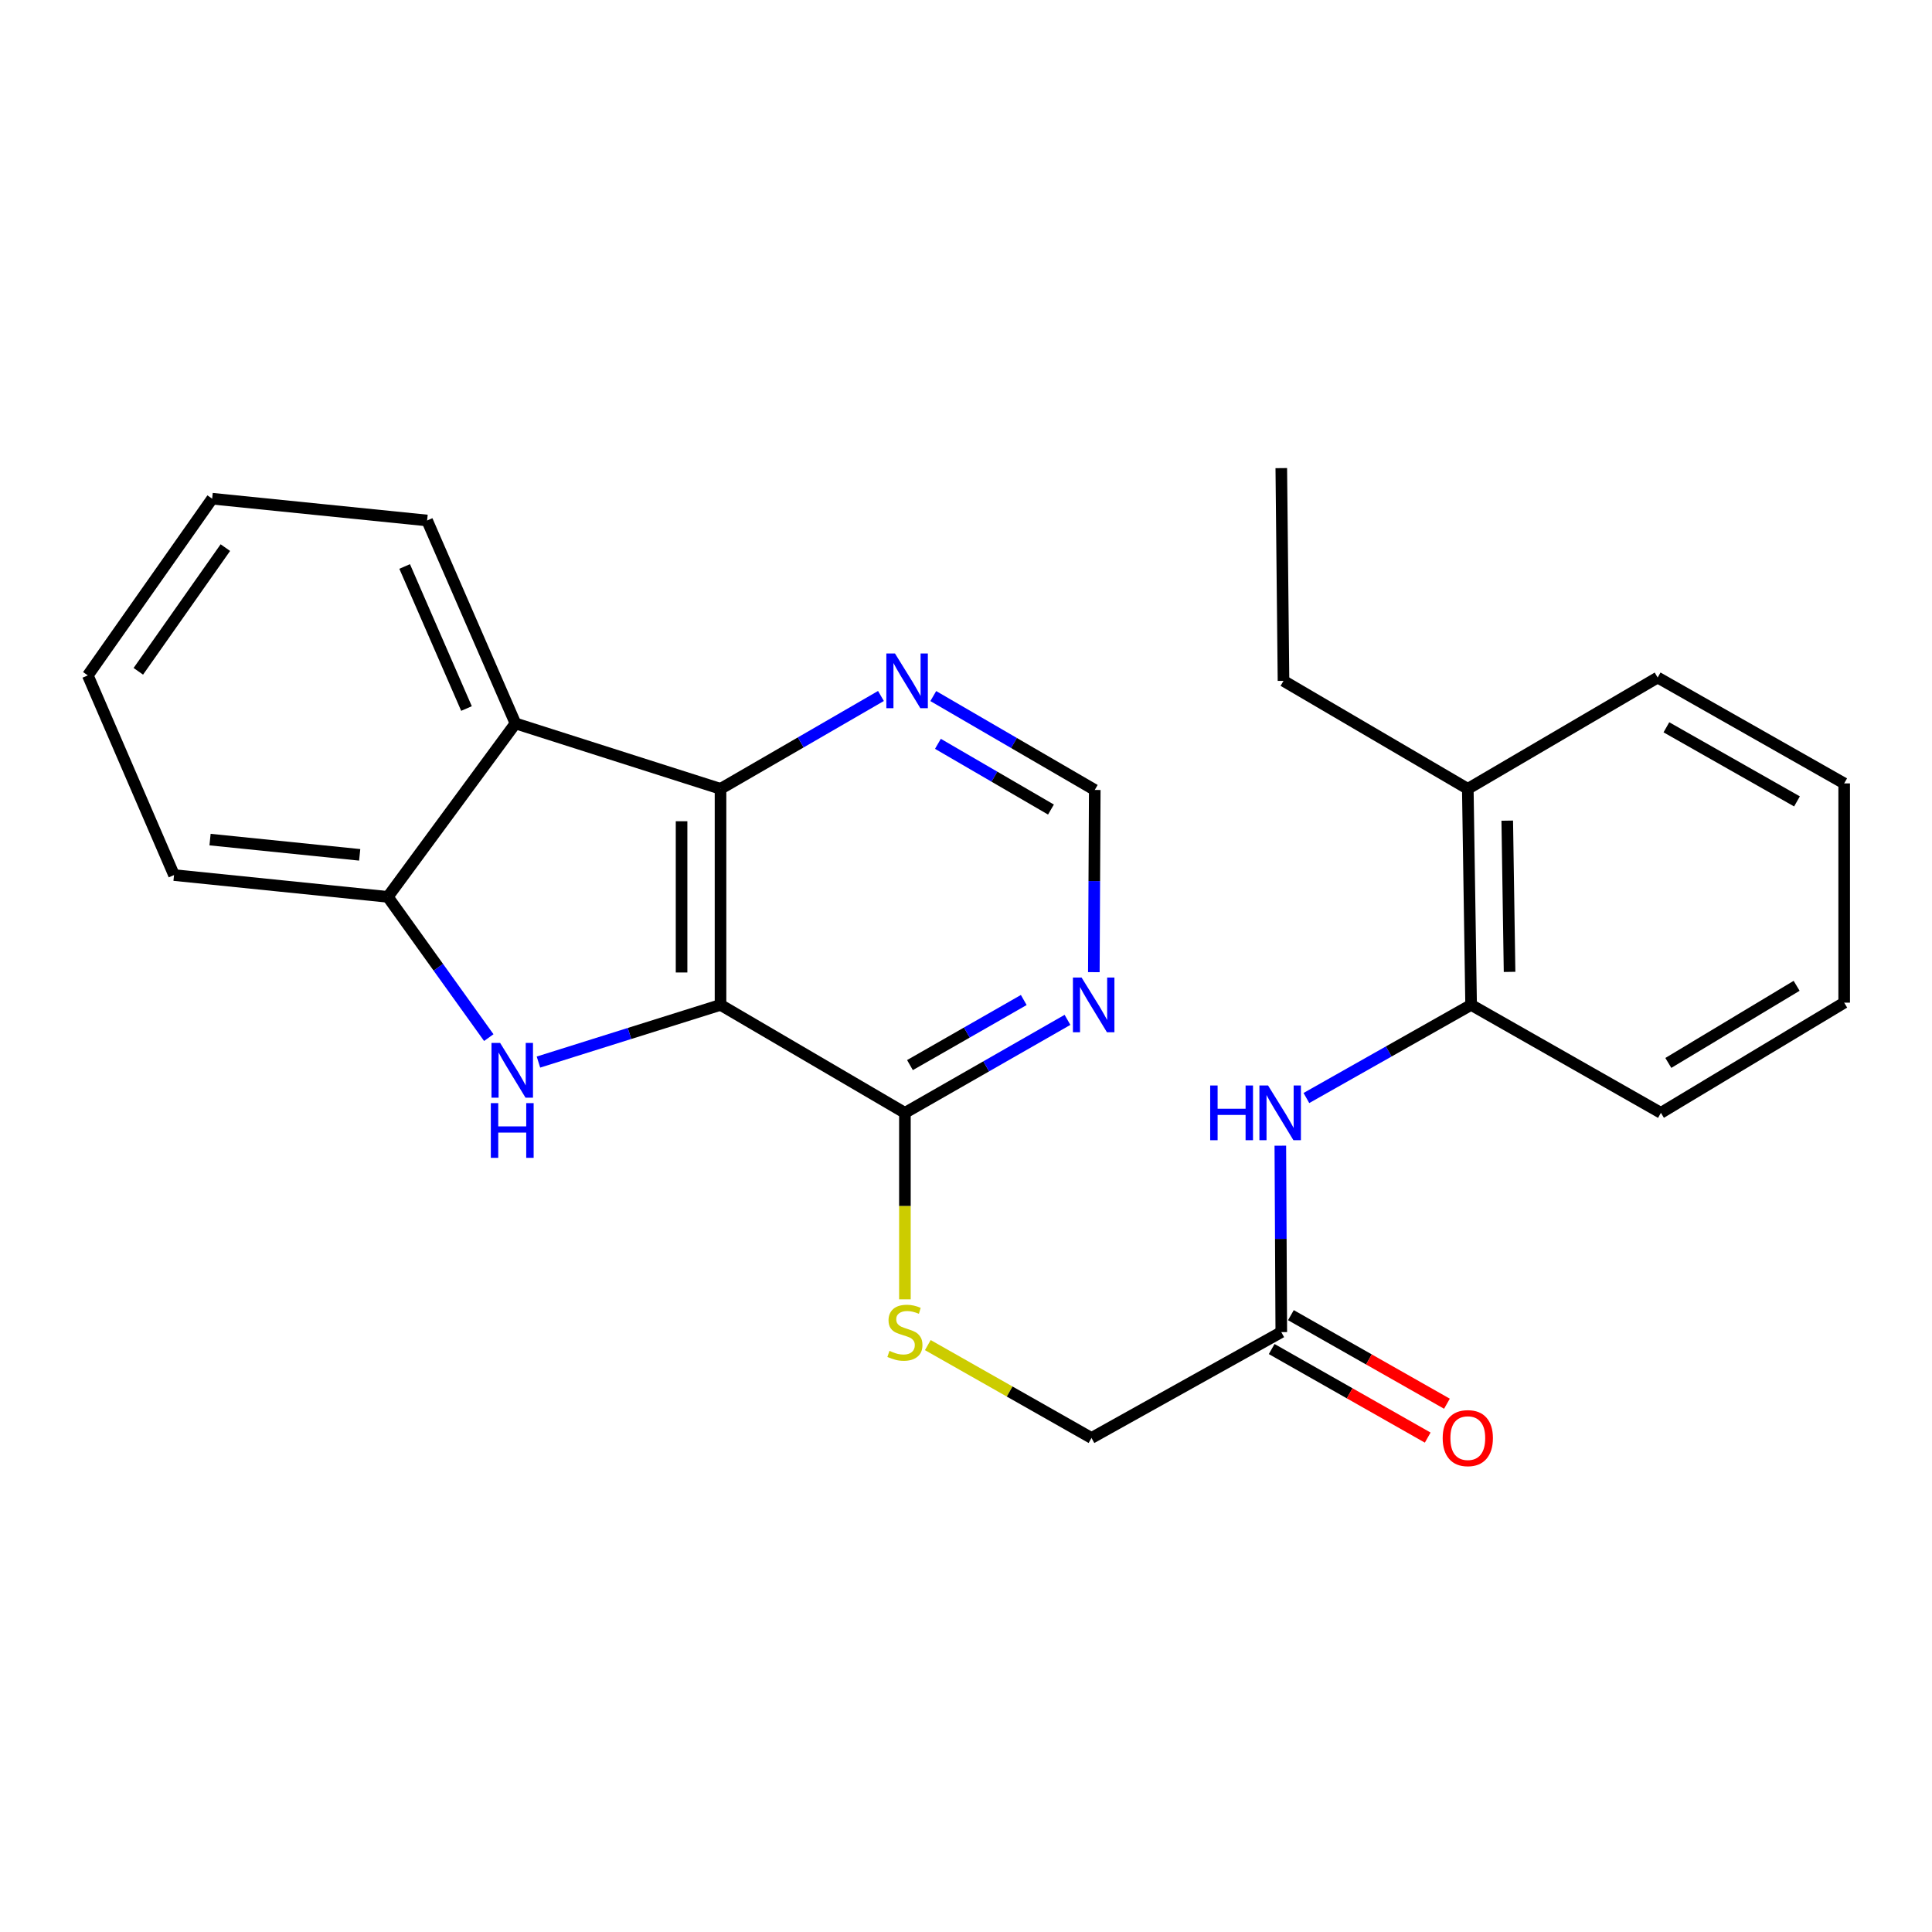 <?xml version='1.0' encoding='iso-8859-1'?>
<svg version='1.1' baseProfile='full'
              xmlns='http://www.w3.org/2000/svg'
                      xmlns:rdkit='http://www.rdkit.org/xml'
                      xmlns:xlink='http://www.w3.org/1999/xlink'
                  xml:space='preserve'
width='1000px' height='1000px' viewBox='0 0 1000 1000'>
<!-- END OF HEADER -->
<rect style='opacity:1.0;fill:#FFFFFF;stroke:none' width='1000' height='1000' x='0' y='0'> </rect>
<path class='bond-0' d='M 372.94,520.128 L 325.819,534.927' style='fill:none;fill-rule:evenodd;stroke:#000000;stroke-width:6px;stroke-linecap:butt;stroke-linejoin:miter;stroke-opacity:1' />
<path class='bond-0' d='M 325.819,534.927 L 278.698,549.727' style='fill:none;fill-rule:evenodd;stroke:#0000FF;stroke-width:6px;stroke-linecap:butt;stroke-linejoin:miter;stroke-opacity:1' />
<path class='bond-1' d='M 372.94,520.128 L 372.94,408.3' style='fill:none;fill-rule:evenodd;stroke:#000000;stroke-width:6px;stroke-linecap:butt;stroke-linejoin:miter;stroke-opacity:1' />
<path class='bond-1' d='M 352.778,503.354 L 352.778,425.074' style='fill:none;fill-rule:evenodd;stroke:#000000;stroke-width:6px;stroke-linecap:butt;stroke-linejoin:miter;stroke-opacity:1' />
<path class='bond-4' d='M 372.94,520.128 L 468.381,576.008' style='fill:none;fill-rule:evenodd;stroke:#000000;stroke-width:6px;stroke-linecap:butt;stroke-linejoin:miter;stroke-opacity:1' />
<path class='bond-3' d='M 252.993,537.065 L 226.861,500.64' style='fill:none;fill-rule:evenodd;stroke:#0000FF;stroke-width:6px;stroke-linecap:butt;stroke-linejoin:miter;stroke-opacity:1' />
<path class='bond-3' d='M 226.861,500.64 L 200.729,464.214' style='fill:none;fill-rule:evenodd;stroke:#000000;stroke-width:6px;stroke-linecap:butt;stroke-linejoin:miter;stroke-opacity:1' />
<path class='bond-2' d='M 372.94,408.3 L 266.802,374.441' style='fill:none;fill-rule:evenodd;stroke:#000000;stroke-width:6px;stroke-linecap:butt;stroke-linejoin:miter;stroke-opacity:1' />
<path class='bond-7' d='M 372.94,408.3 L 414.461,384.27' style='fill:none;fill-rule:evenodd;stroke:#000000;stroke-width:6px;stroke-linecap:butt;stroke-linejoin:miter;stroke-opacity:1' />
<path class='bond-7' d='M 414.461,384.27 L 455.982,360.239' style='fill:none;fill-rule:evenodd;stroke:#0000FF;stroke-width:6px;stroke-linecap:butt;stroke-linejoin:miter;stroke-opacity:1' />
<path class='bond-15' d='M 266.802,374.441 L 221.07,269.401' style='fill:none;fill-rule:evenodd;stroke:#000000;stroke-width:6px;stroke-linecap:butt;stroke-linejoin:miter;stroke-opacity:1' />
<path class='bond-15' d='M 241.457,366.733 L 209.444,293.205' style='fill:none;fill-rule:evenodd;stroke:#000000;stroke-width:6px;stroke-linecap:butt;stroke-linejoin:miter;stroke-opacity:1' />
<path class='bond-25' d='M 266.802,374.441 L 200.729,464.214' style='fill:none;fill-rule:evenodd;stroke:#000000;stroke-width:6px;stroke-linecap:butt;stroke-linejoin:miter;stroke-opacity:1' />
<path class='bond-16' d='M 200.729,464.214 L 90.078,452.935' style='fill:none;fill-rule:evenodd;stroke:#000000;stroke-width:6px;stroke-linecap:butt;stroke-linejoin:miter;stroke-opacity:1' />
<path class='bond-16' d='M 186.176,442.465 L 108.72,434.57' style='fill:none;fill-rule:evenodd;stroke:#000000;stroke-width:6px;stroke-linecap:butt;stroke-linejoin:miter;stroke-opacity:1' />
<path class='bond-5' d='M 468.381,576.008 L 510.455,551.944' style='fill:none;fill-rule:evenodd;stroke:#000000;stroke-width:6px;stroke-linecap:butt;stroke-linejoin:miter;stroke-opacity:1' />
<path class='bond-5' d='M 510.455,551.944 L 552.53,527.88' style='fill:none;fill-rule:evenodd;stroke:#0000FF;stroke-width:6px;stroke-linecap:butt;stroke-linejoin:miter;stroke-opacity:1' />
<path class='bond-5' d='M 470.993,551.288 L 500.446,534.443' style='fill:none;fill-rule:evenodd;stroke:#000000;stroke-width:6px;stroke-linecap:butt;stroke-linejoin:miter;stroke-opacity:1' />
<path class='bond-5' d='M 500.446,534.443 L 529.898,517.598' style='fill:none;fill-rule:evenodd;stroke:#0000FF;stroke-width:6px;stroke-linecap:butt;stroke-linejoin:miter;stroke-opacity:1' />
<path class='bond-9' d='M 468.381,576.008 L 468.381,624.272' style='fill:none;fill-rule:evenodd;stroke:#000000;stroke-width:6px;stroke-linecap:butt;stroke-linejoin:miter;stroke-opacity:1' />
<path class='bond-9' d='M 468.381,624.272 L 468.381,672.536' style='fill:none;fill-rule:evenodd;stroke:#CCCC00;stroke-width:6px;stroke-linecap:butt;stroke-linejoin:miter;stroke-opacity:1' />
<path class='bond-11' d='M 566.169,503.187 L 566.407,456.035' style='fill:none;fill-rule:evenodd;stroke:#0000FF;stroke-width:6px;stroke-linecap:butt;stroke-linejoin:miter;stroke-opacity:1' />
<path class='bond-11' d='M 566.407,456.035 L 566.644,408.883' style='fill:none;fill-rule:evenodd;stroke:#000000;stroke-width:6px;stroke-linecap:butt;stroke-linejoin:miter;stroke-opacity:1' />
<path class='bond-6' d='M 662.699,593.005 L 662.946,641.249' style='fill:none;fill-rule:evenodd;stroke:#0000FF;stroke-width:6px;stroke-linecap:butt;stroke-linejoin:miter;stroke-opacity:1' />
<path class='bond-6' d='M 662.946,641.249 L 663.194,689.493' style='fill:none;fill-rule:evenodd;stroke:#000000;stroke-width:6px;stroke-linecap:butt;stroke-linejoin:miter;stroke-opacity:1' />
<path class='bond-10' d='M 676.19,568.331 L 718.818,544.229' style='fill:none;fill-rule:evenodd;stroke:#0000FF;stroke-width:6px;stroke-linecap:butt;stroke-linejoin:miter;stroke-opacity:1' />
<path class='bond-10' d='M 718.818,544.229 L 761.446,520.128' style='fill:none;fill-rule:evenodd;stroke:#000000;stroke-width:6px;stroke-linecap:butt;stroke-linejoin:miter;stroke-opacity:1' />
<path class='bond-26' d='M 483.061,360.286 L 524.852,384.585' style='fill:none;fill-rule:evenodd;stroke:#0000FF;stroke-width:6px;stroke-linecap:butt;stroke-linejoin:miter;stroke-opacity:1' />
<path class='bond-26' d='M 524.852,384.585 L 566.644,408.883' style='fill:none;fill-rule:evenodd;stroke:#000000;stroke-width:6px;stroke-linecap:butt;stroke-linejoin:miter;stroke-opacity:1' />
<path class='bond-26' d='M 485.465,385.005 L 514.719,402.014' style='fill:none;fill-rule:evenodd;stroke:#0000FF;stroke-width:6px;stroke-linecap:butt;stroke-linejoin:miter;stroke-opacity:1' />
<path class='bond-26' d='M 514.719,402.014 L 543.973,419.023' style='fill:none;fill-rule:evenodd;stroke:#000000;stroke-width:6px;stroke-linecap:butt;stroke-linejoin:miter;stroke-opacity:1' />
<path class='bond-8' d='M 663.194,689.493 L 564.953,744.287' style='fill:none;fill-rule:evenodd;stroke:#000000;stroke-width:6px;stroke-linecap:butt;stroke-linejoin:miter;stroke-opacity:1' />
<path class='bond-12' d='M 658.218,698.26 L 698.599,721.18' style='fill:none;fill-rule:evenodd;stroke:#000000;stroke-width:6px;stroke-linecap:butt;stroke-linejoin:miter;stroke-opacity:1' />
<path class='bond-12' d='M 698.599,721.18 L 738.981,744.1' style='fill:none;fill-rule:evenodd;stroke:#FF0000;stroke-width:6px;stroke-linecap:butt;stroke-linejoin:miter;stroke-opacity:1' />
<path class='bond-12' d='M 668.17,680.726 L 708.551,703.646' style='fill:none;fill-rule:evenodd;stroke:#000000;stroke-width:6px;stroke-linecap:butt;stroke-linejoin:miter;stroke-opacity:1' />
<path class='bond-12' d='M 708.551,703.646 L 748.933,726.566' style='fill:none;fill-rule:evenodd;stroke:#FF0000;stroke-width:6px;stroke-linecap:butt;stroke-linejoin:miter;stroke-opacity:1' />
<path class='bond-14' d='M 480.236,696.22 L 522.595,720.253' style='fill:none;fill-rule:evenodd;stroke:#CCCC00;stroke-width:6px;stroke-linecap:butt;stroke-linejoin:miter;stroke-opacity:1' />
<path class='bond-14' d='M 522.595,720.253 L 564.953,744.287' style='fill:none;fill-rule:evenodd;stroke:#000000;stroke-width:6px;stroke-linecap:butt;stroke-linejoin:miter;stroke-opacity:1' />
<path class='bond-13' d='M 761.446,520.128 L 759.732,408.3' style='fill:none;fill-rule:evenodd;stroke:#000000;stroke-width:6px;stroke-linecap:butt;stroke-linejoin:miter;stroke-opacity:1' />
<path class='bond-13' d='M 781.348,503.045 L 780.148,424.765' style='fill:none;fill-rule:evenodd;stroke:#000000;stroke-width:6px;stroke-linecap:butt;stroke-linejoin:miter;stroke-opacity:1' />
<path class='bond-17' d='M 761.446,520.128 L 859.687,576.008' style='fill:none;fill-rule:evenodd;stroke:#000000;stroke-width:6px;stroke-linecap:butt;stroke-linejoin:miter;stroke-opacity:1' />
<path class='bond-18' d='M 759.732,408.3 L 664.336,352.409' style='fill:none;fill-rule:evenodd;stroke:#000000;stroke-width:6px;stroke-linecap:butt;stroke-linejoin:miter;stroke-opacity:1' />
<path class='bond-19' d='M 759.732,408.3 L 857.996,350.695' style='fill:none;fill-rule:evenodd;stroke:#000000;stroke-width:6px;stroke-linecap:butt;stroke-linejoin:miter;stroke-opacity:1' />
<path class='bond-20' d='M 221.07,269.401 L 109.814,258.122' style='fill:none;fill-rule:evenodd;stroke:#000000;stroke-width:6px;stroke-linecap:butt;stroke-linejoin:miter;stroke-opacity:1' />
<path class='bond-22' d='M 90.078,452.935 L 45.455,349.586' style='fill:none;fill-rule:evenodd;stroke:#000000;stroke-width:6px;stroke-linecap:butt;stroke-linejoin:miter;stroke-opacity:1' />
<path class='bond-23' d='M 859.687,576.008 L 954.545,518.974' style='fill:none;fill-rule:evenodd;stroke:#000000;stroke-width:6px;stroke-linecap:butt;stroke-linejoin:miter;stroke-opacity:1' />
<path class='bond-23' d='M 863.527,550.174 L 929.928,510.251' style='fill:none;fill-rule:evenodd;stroke:#000000;stroke-width:6px;stroke-linecap:butt;stroke-linejoin:miter;stroke-opacity:1' />
<path class='bond-21' d='M 664.336,352.409 L 663.194,242.295' style='fill:none;fill-rule:evenodd;stroke:#000000;stroke-width:6px;stroke-linecap:butt;stroke-linejoin:miter;stroke-opacity:1' />
<path class='bond-28' d='M 857.996,350.695 L 954.545,405.489' style='fill:none;fill-rule:evenodd;stroke:#000000;stroke-width:6px;stroke-linecap:butt;stroke-linejoin:miter;stroke-opacity:1' />
<path class='bond-28' d='M 862.527,376.449 L 930.112,414.804' style='fill:none;fill-rule:evenodd;stroke:#000000;stroke-width:6px;stroke-linecap:butt;stroke-linejoin:miter;stroke-opacity:1' />
<path class='bond-27' d='M 109.814,258.122 L 45.455,349.586' style='fill:none;fill-rule:evenodd;stroke:#000000;stroke-width:6px;stroke-linecap:butt;stroke-linejoin:miter;stroke-opacity:1' />
<path class='bond-27' d='M 116.648,283.443 L 71.597,347.469' style='fill:none;fill-rule:evenodd;stroke:#000000;stroke-width:6px;stroke-linecap:butt;stroke-linejoin:miter;stroke-opacity:1' />
<path class='bond-24' d='M 954.545,518.974 L 954.545,405.489' style='fill:none;fill-rule:evenodd;stroke:#000000;stroke-width:6px;stroke-linecap:butt;stroke-linejoin:miter;stroke-opacity:1' />
<path  class='atom-1' d='M 258.873 539.827
L 268.153 554.827
Q 269.073 556.307, 270.553 558.987
Q 272.033 561.667, 272.113 561.827
L 272.113 539.827
L 275.873 539.827
L 275.873 568.147
L 271.993 568.147
L 262.033 551.747
Q 260.873 549.827, 259.633 547.627
Q 258.433 545.427, 258.073 544.747
L 258.073 568.147
L 254.393 568.147
L 254.393 539.827
L 258.873 539.827
' fill='#0000FF'/>
<path  class='atom-1' d='M 254.053 570.979
L 257.893 570.979
L 257.893 583.019
L 272.373 583.019
L 272.373 570.979
L 276.213 570.979
L 276.213 599.299
L 272.373 599.299
L 272.373 586.219
L 257.893 586.219
L 257.893 599.299
L 254.053 599.299
L 254.053 570.979
' fill='#0000FF'/>
<path  class='atom-6' d='M 559.824 505.968
L 569.104 520.968
Q 570.024 522.448, 571.504 525.128
Q 572.984 527.808, 573.064 527.968
L 573.064 505.968
L 576.824 505.968
L 576.824 534.288
L 572.944 534.288
L 562.984 517.888
Q 561.824 515.968, 560.584 513.768
Q 559.384 511.568, 559.024 510.888
L 559.024 534.288
L 555.344 534.288
L 555.344 505.968
L 559.824 505.968
' fill='#0000FF'/>
<path  class='atom-7' d='M 626.391 561.848
L 630.231 561.848
L 630.231 573.888
L 644.711 573.888
L 644.711 561.848
L 648.551 561.848
L 648.551 590.168
L 644.711 590.168
L 644.711 577.088
L 630.231 577.088
L 630.231 590.168
L 626.391 590.168
L 626.391 561.848
' fill='#0000FF'/>
<path  class='atom-7' d='M 656.351 561.848
L 665.631 576.848
Q 666.551 578.328, 668.031 581.008
Q 669.511 583.688, 669.591 583.848
L 669.591 561.848
L 673.351 561.848
L 673.351 590.168
L 669.471 590.168
L 659.511 573.768
Q 658.351 571.848, 657.111 569.648
Q 655.911 567.448, 655.551 566.768
L 655.551 590.168
L 651.871 590.168
L 651.871 561.848
L 656.351 561.848
' fill='#0000FF'/>
<path  class='atom-8' d='M 463.252 338.249
L 472.532 353.249
Q 473.452 354.729, 474.932 357.409
Q 476.412 360.089, 476.492 360.249
L 476.492 338.249
L 480.252 338.249
L 480.252 366.569
L 476.372 366.569
L 466.412 350.169
Q 465.252 348.249, 464.012 346.049
Q 462.812 343.849, 462.452 343.169
L 462.452 366.569
L 458.772 366.569
L 458.772 338.249
L 463.252 338.249
' fill='#0000FF'/>
<path  class='atom-10' d='M 460.381 699.213
Q 460.701 699.333, 462.021 699.893
Q 463.341 700.453, 464.781 700.813
Q 466.261 701.133, 467.701 701.133
Q 470.381 701.133, 471.941 699.853
Q 473.501 698.533, 473.501 696.253
Q 473.501 694.693, 472.701 693.733
Q 471.941 692.773, 470.741 692.253
Q 469.541 691.733, 467.541 691.133
Q 465.021 690.373, 463.501 689.653
Q 462.021 688.933, 460.941 687.413
Q 459.901 685.893, 459.901 683.333
Q 459.901 679.773, 462.301 677.573
Q 464.741 675.373, 469.541 675.373
Q 472.821 675.373, 476.541 676.933
L 475.621 680.013
Q 472.221 678.613, 469.661 678.613
Q 466.901 678.613, 465.381 679.773
Q 463.861 680.893, 463.901 682.853
Q 463.901 684.373, 464.661 685.293
Q 465.461 686.213, 466.581 686.733
Q 467.741 687.253, 469.661 687.853
Q 472.221 688.653, 473.741 689.453
Q 475.261 690.253, 476.341 691.893
Q 477.461 693.493, 477.461 696.253
Q 477.461 700.173, 474.821 702.293
Q 472.221 704.373, 467.861 704.373
Q 465.341 704.373, 463.421 703.813
Q 461.541 703.293, 459.301 702.373
L 460.381 699.213
' fill='#CCCC00'/>
<path  class='atom-13' d='M 746.732 744.367
Q 746.732 737.567, 750.092 733.767
Q 753.452 729.967, 759.732 729.967
Q 766.012 729.967, 769.372 733.767
Q 772.732 737.567, 772.732 744.367
Q 772.732 751.247, 769.332 755.167
Q 765.932 759.047, 759.732 759.047
Q 753.492 759.047, 750.092 755.167
Q 746.732 751.287, 746.732 744.367
M 759.732 755.847
Q 764.052 755.847, 766.372 752.967
Q 768.732 750.047, 768.732 744.367
Q 768.732 738.807, 766.372 736.007
Q 764.052 733.167, 759.732 733.167
Q 755.412 733.167, 753.052 735.967
Q 750.732 738.767, 750.732 744.367
Q 750.732 750.087, 753.052 752.967
Q 755.412 755.847, 759.732 755.847
' fill='#FF0000'/>
</svg>
